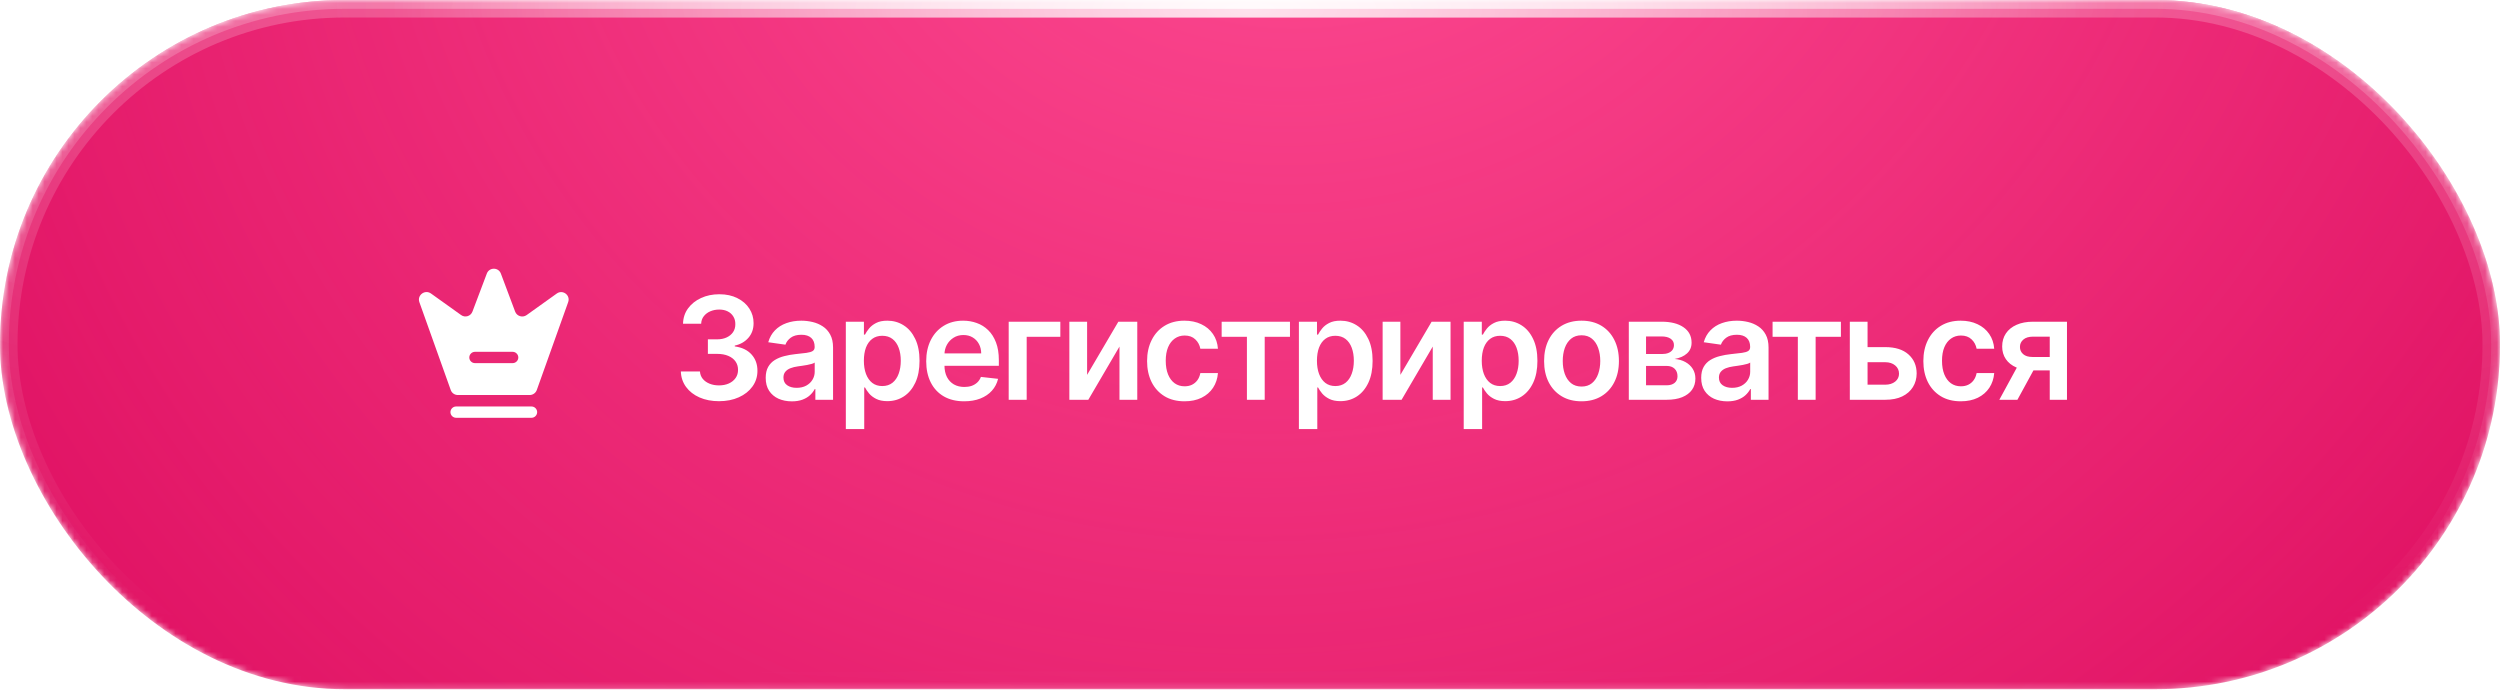 <?xml version="1.0" encoding="UTF-8"?> <svg xmlns="http://www.w3.org/2000/svg" width="420" height="116" viewBox="0 0 420 116" fill="none"><mask id="mask0_23_1679" style="mask-type:alpha" maskUnits="userSpaceOnUse" x="0" y="0" width="420" height="116"><rect width="420" height="115.784" rx="57.892" fill="#CCA874"></rect><rect width="420" height="115.784" rx="57.892" fill="url(#paint0_radial_23_1679)"></rect><rect x="0.739" y="0.739" width="418.521" height="114.305" rx="57.153" stroke="url(#paint1_radial_23_1679)" stroke-opacity="0.33" stroke-width="1.479"></rect><rect x="0.739" y="0.739" width="418.521" height="114.305" rx="57.153" stroke="url(#paint2_radial_23_1679)" stroke-opacity="0.77" stroke-width="1.479"></rect></mask><g mask="url(#mask0_23_1679)"><g filter="url(#filter0_i_23_1679)"><rect width="420" height="115.784" rx="57.892" fill="#DE0E60"></rect><rect width="420" height="115.784" rx="57.892" fill="url(#paint3_radial_23_1679)"></rect></g><rect x="0.739" y="0.739" width="418.521" height="114.305" rx="57.153" stroke="url(#paint4_radial_23_1679)" stroke-opacity="0.33" stroke-width="1.479"></rect><rect x="0.739" y="0.739" width="418.521" height="114.305" rx="57.153" stroke="url(#paint5_radial_23_1679)" stroke-opacity="0.77" stroke-width="1.479"></rect><g filter="url(#filter1_i_23_1679)"><rect x="1.471" y="1.471" width="417.058" height="112.842" rx="56.421" stroke="url(#paint6_radial_23_1679)" stroke-opacity="0.33" stroke-width="2.942"></rect><rect x="1.471" y="1.471" width="417.058" height="112.842" rx="56.421" stroke="url(#paint7_radial_23_1679)" stroke-opacity="0.77" stroke-width="2.942"></rect></g></g><path d="M120.794 67.401C119.564 67.401 118.471 67.191 117.515 66.769C116.564 66.348 115.813 65.762 115.26 65.01C114.708 64.259 114.415 63.391 114.381 62.406H117.592C117.62 62.878 117.777 63.291 118.061 63.644C118.346 63.991 118.724 64.262 119.197 64.455C119.669 64.649 120.199 64.746 120.785 64.746C121.412 64.746 121.967 64.638 122.45 64.421C122.934 64.199 123.313 63.892 123.586 63.499C123.859 63.106 123.993 62.654 123.988 62.141C123.993 61.612 123.857 61.145 123.578 60.741C123.299 60.337 122.895 60.02 122.365 59.793C121.841 59.565 121.209 59.451 120.469 59.451H118.924V57.009H120.469C121.078 57.009 121.611 56.904 122.066 56.693C122.527 56.482 122.889 56.186 123.151 55.805C123.413 55.418 123.541 54.971 123.535 54.464C123.541 53.969 123.43 53.539 123.202 53.175C122.98 52.805 122.664 52.517 122.254 52.312C121.85 52.107 121.375 52.005 120.828 52.005C120.293 52.005 119.798 52.102 119.342 52.295C118.887 52.489 118.52 52.765 118.241 53.123C117.962 53.477 117.814 53.898 117.796 54.387H114.748C114.771 53.408 115.052 52.548 115.593 51.809C116.14 51.063 116.869 50.482 117.779 50.066C118.69 49.645 119.712 49.434 120.845 49.434C122.012 49.434 123.025 49.654 123.885 50.092C124.75 50.525 125.419 51.108 125.892 51.843C126.364 52.577 126.601 53.388 126.601 54.276C126.606 55.261 126.316 56.087 125.73 56.753C125.149 57.419 124.386 57.854 123.441 58.059V58.196C124.671 58.367 125.613 58.822 126.268 59.562C126.928 60.297 127.255 61.21 127.25 62.303C127.25 63.283 126.971 64.159 126.413 64.934C125.861 65.702 125.098 66.306 124.124 66.744C123.156 67.182 122.046 67.401 120.794 67.401ZM133.028 67.427C132.196 67.427 131.448 67.279 130.782 66.983C130.121 66.681 129.598 66.237 129.21 65.651C128.829 65.064 128.638 64.341 128.638 63.482C128.638 62.742 128.775 62.13 129.048 61.646C129.321 61.162 129.694 60.775 130.167 60.484C130.639 60.194 131.172 59.975 131.764 59.827C132.361 59.673 132.979 59.562 133.617 59.494C134.385 59.414 135.009 59.343 135.487 59.281C135.965 59.212 136.312 59.11 136.529 58.973C136.751 58.831 136.862 58.611 136.862 58.316V58.264C136.862 57.621 136.671 57.123 136.29 56.77C135.908 56.417 135.359 56.24 134.641 56.24C133.884 56.24 133.284 56.406 132.84 56.736C132.401 57.066 132.105 57.456 131.952 57.906L129.065 57.496C129.293 56.699 129.669 56.033 130.192 55.498C130.716 54.957 131.357 54.553 132.114 54.285C132.871 54.012 133.708 53.875 134.624 53.875C135.256 53.875 135.885 53.949 136.512 54.097C137.138 54.245 137.71 54.49 138.228 54.831C138.746 55.167 139.162 55.626 139.475 56.206C139.794 56.787 139.953 57.513 139.953 58.384V67.162H136.981V65.361H136.879C136.691 65.725 136.426 66.067 136.085 66.385C135.749 66.698 135.325 66.952 134.812 67.145C134.306 67.333 133.711 67.427 133.028 67.427ZM133.83 65.156C134.451 65.156 134.989 65.033 135.444 64.788C135.9 64.538 136.25 64.208 136.495 63.798C136.745 63.388 136.87 62.941 136.87 62.457V60.911C136.773 60.991 136.608 61.065 136.375 61.133C136.147 61.202 135.891 61.262 135.606 61.313C135.322 61.364 135.04 61.41 134.761 61.45C134.482 61.489 134.24 61.523 134.035 61.552C133.574 61.615 133.161 61.717 132.797 61.859C132.433 62.002 132.145 62.201 131.934 62.457C131.724 62.708 131.619 63.032 131.619 63.431C131.619 64 131.826 64.43 132.242 64.72C132.657 65.01 133.187 65.156 133.83 65.156ZM142.099 72.081V54.046H145.14V56.215H145.319C145.478 55.896 145.703 55.557 145.993 55.199C146.284 54.834 146.677 54.524 147.172 54.268C147.667 54.006 148.299 53.875 149.068 53.875C150.081 53.875 150.995 54.134 151.809 54.652C152.629 55.164 153.278 55.925 153.756 56.932C154.24 57.934 154.482 59.164 154.482 60.621C154.482 62.062 154.245 63.285 153.773 64.293C153.3 65.301 152.657 66.069 151.843 66.599C151.029 67.128 150.107 67.393 149.076 67.393C148.325 67.393 147.701 67.268 147.206 67.017C146.711 66.767 146.312 66.465 146.011 66.112C145.714 65.753 145.484 65.415 145.319 65.096H145.191V72.081H142.099ZM145.131 60.604C145.131 61.452 145.251 62.195 145.49 62.833C145.734 63.471 146.085 63.969 146.54 64.327C147.001 64.68 147.559 64.857 148.214 64.857C148.897 64.857 149.469 64.674 149.93 64.31C150.391 63.94 150.739 63.436 150.972 62.799C151.211 62.155 151.331 61.424 151.331 60.604C151.331 59.79 151.214 59.067 150.98 58.435C150.747 57.803 150.4 57.308 149.939 56.949C149.478 56.59 148.903 56.411 148.214 56.411C147.553 56.411 146.993 56.585 146.531 56.932C146.07 57.279 145.72 57.766 145.481 58.392C145.248 59.019 145.131 59.756 145.131 60.604ZM161.974 67.418C160.659 67.418 159.523 67.145 158.567 66.599C157.616 66.046 156.884 65.267 156.372 64.259C155.86 63.246 155.603 62.053 155.603 60.681C155.603 59.332 155.86 58.148 156.372 57.129C156.89 56.104 157.613 55.307 158.541 54.737C159.469 54.163 160.559 53.875 161.812 53.875C162.62 53.875 163.383 54.006 164.1 54.268C164.823 54.524 165.461 54.922 166.013 55.463C166.571 56.004 167.009 56.693 167.328 57.53C167.647 58.361 167.806 59.352 167.806 60.502V61.45H157.055V59.366H164.843C164.837 58.774 164.709 58.247 164.459 57.786C164.208 57.319 163.858 56.952 163.408 56.684C162.964 56.417 162.446 56.283 161.854 56.283C161.222 56.283 160.667 56.437 160.189 56.744C159.711 57.046 159.338 57.444 159.07 57.94C158.809 58.429 158.675 58.967 158.669 59.554V61.373C158.669 62.136 158.809 62.79 159.087 63.337C159.366 63.877 159.756 64.293 160.257 64.583C160.758 64.868 161.345 65.01 162.016 65.01C162.466 65.01 162.873 64.948 163.238 64.823C163.602 64.692 163.918 64.501 164.186 64.25C164.453 64 164.655 63.69 164.792 63.32L167.678 63.644C167.496 64.407 167.149 65.073 166.636 65.642C166.13 66.206 165.481 66.644 164.689 66.957C163.898 67.265 162.993 67.418 161.974 67.418ZM178.136 54.046V56.582H172.483V67.162H169.46V54.046H178.136ZM182.633 62.978L187.884 54.046H191.061V67.162H188.072V58.222L182.837 67.162H179.652V54.046H182.633V62.978ZM198.995 67.418C197.686 67.418 196.561 67.131 195.622 66.556C194.688 65.981 193.968 65.187 193.461 64.174C192.961 63.154 192.71 61.982 192.71 60.655C192.71 59.323 192.966 58.148 193.479 57.129C193.991 56.104 194.714 55.307 195.648 54.737C196.587 54.163 197.697 53.875 198.978 53.875C200.043 53.875 200.985 54.071 201.805 54.464C202.63 54.851 203.288 55.401 203.777 56.112C204.267 56.818 204.546 57.644 204.614 58.589H201.659C201.54 57.957 201.255 57.43 200.805 57.009C200.361 56.582 199.766 56.368 199.021 56.368C198.389 56.368 197.834 56.539 197.355 56.881C196.877 57.217 196.504 57.701 196.237 58.333C195.975 58.965 195.844 59.722 195.844 60.604C195.844 61.498 195.975 62.266 196.237 62.91C196.499 63.547 196.866 64.04 197.338 64.387C197.817 64.729 198.377 64.899 199.021 64.899C199.476 64.899 199.883 64.814 200.242 64.643C200.606 64.467 200.911 64.213 201.156 63.883C201.4 63.553 201.568 63.152 201.659 62.679H204.614C204.54 63.607 204.267 64.43 203.794 65.147C203.322 65.859 202.678 66.417 201.864 66.821C201.05 67.219 200.094 67.418 198.995 67.418ZM205.238 56.582V54.046H216.715V56.582H212.471V67.162H209.482V56.582H205.238ZM218.215 72.081V54.046H221.255V56.215H221.434C221.594 55.896 221.819 55.557 222.109 55.199C222.399 54.834 222.792 54.524 223.287 54.268C223.783 54.006 224.415 53.875 225.183 53.875C226.196 53.875 227.11 54.134 227.924 54.652C228.744 55.164 229.393 55.925 229.871 56.932C230.355 57.934 230.597 59.164 230.597 60.621C230.597 62.062 230.361 63.285 229.888 64.293C229.416 65.301 228.772 66.069 227.958 66.599C227.144 67.128 226.222 67.393 225.192 67.393C224.44 67.393 223.817 67.268 223.321 67.017C222.826 66.767 222.428 66.465 222.126 66.112C221.83 65.753 221.599 65.415 221.434 65.096H221.306V72.081H218.215ZM221.246 60.604C221.246 61.452 221.366 62.195 221.605 62.833C221.85 63.471 222.2 63.969 222.655 64.327C223.117 64.68 223.674 64.857 224.329 64.857C225.012 64.857 225.584 64.674 226.046 64.31C226.507 63.94 226.854 63.436 227.087 62.799C227.326 62.155 227.446 61.424 227.446 60.604C227.446 59.79 227.329 59.067 227.096 58.435C226.863 57.803 226.515 57.308 226.054 56.949C225.593 56.59 225.018 56.411 224.329 56.411C223.669 56.411 223.108 56.585 222.647 56.932C222.186 57.279 221.836 57.766 221.597 58.392C221.363 59.019 221.246 59.756 221.246 60.604ZM235.263 62.978L240.514 54.046H243.691V67.162H240.702V58.222L235.468 67.162H232.282V54.046H235.263V62.978ZM245.904 72.081V54.046H248.944V56.215H249.123C249.283 55.896 249.507 55.557 249.798 55.199C250.088 54.834 250.481 54.524 250.976 54.268C251.471 54.006 252.103 53.875 252.872 53.875C253.885 53.875 254.799 54.134 255.613 54.652C256.433 55.164 257.082 55.925 257.56 56.932C258.044 57.934 258.286 59.164 258.286 60.621C258.286 62.062 258.05 63.285 257.577 64.293C257.105 65.301 256.461 66.069 255.647 66.599C254.833 67.128 253.911 67.393 252.88 67.393C252.129 67.393 251.506 67.268 251.01 67.017C250.515 66.767 250.117 66.465 249.815 66.112C249.519 65.753 249.288 65.415 249.123 65.096H248.995V72.081H245.904ZM248.935 60.604C248.935 61.452 249.055 62.195 249.294 62.833C249.539 63.471 249.889 63.969 250.344 64.327C250.805 64.68 251.363 64.857 252.018 64.857C252.701 64.857 253.273 64.674 253.734 64.31C254.196 63.94 254.543 63.436 254.776 62.799C255.015 62.155 255.135 61.424 255.135 60.604C255.135 59.79 255.018 59.067 254.785 58.435C254.551 57.803 254.204 57.308 253.743 56.949C253.282 56.59 252.707 56.411 252.018 56.411C251.358 56.411 250.797 56.585 250.336 56.932C249.875 57.279 249.524 57.766 249.285 58.392C249.052 59.019 248.935 59.756 248.935 60.604ZM265.693 67.418C264.412 67.418 263.302 67.137 262.362 66.573C261.423 66.01 260.694 65.221 260.176 64.208C259.664 63.194 259.408 62.01 259.408 60.655C259.408 59.3 259.664 58.113 260.176 57.094C260.694 56.075 261.423 55.284 262.362 54.72C263.302 54.157 264.412 53.875 265.693 53.875C266.974 53.875 268.084 54.157 269.023 54.72C269.962 55.284 270.688 56.075 271.201 57.094C271.719 58.113 271.978 59.3 271.978 60.655C271.978 62.01 271.719 63.194 271.201 64.208C270.688 65.221 269.962 66.01 269.023 66.573C268.084 67.137 266.974 67.418 265.693 67.418ZM265.71 64.942C266.404 64.942 266.985 64.751 267.452 64.37C267.919 63.983 268.266 63.465 268.494 62.816C268.727 62.167 268.844 61.444 268.844 60.647C268.844 59.844 268.727 59.118 268.494 58.469C268.266 57.815 267.919 57.294 267.452 56.907C266.985 56.519 266.404 56.326 265.71 56.326C264.998 56.326 264.406 56.519 263.934 56.907C263.467 57.294 263.117 57.815 262.883 58.469C262.655 59.118 262.542 59.844 262.542 60.647C262.542 61.444 262.655 62.167 262.883 62.816C263.117 63.465 263.467 63.983 263.934 64.37C264.406 64.751 264.998 64.942 265.71 64.942ZM273.64 67.162V54.046H279.148C280.702 54.046 281.929 54.356 282.828 54.977C283.733 55.597 284.186 56.462 284.186 57.573C284.186 58.307 283.93 58.908 283.417 59.374C282.911 59.836 282.219 60.146 281.342 60.305C282.031 60.362 282.634 60.536 283.152 60.826C283.676 61.116 284.086 61.498 284.382 61.97C284.678 62.443 284.826 62.987 284.826 63.601C284.826 64.324 284.636 64.954 284.254 65.489C283.878 66.018 283.329 66.431 282.606 66.727C281.889 67.017 281.018 67.162 279.993 67.162H273.64ZM276.534 64.729H279.993C280.562 64.729 281.009 64.595 281.334 64.327C281.658 64.054 281.82 63.684 281.82 63.217C281.82 62.676 281.658 62.252 281.334 61.945C281.009 61.632 280.562 61.475 279.993 61.475H276.534V64.729ZM276.534 59.477H279.207C279.629 59.477 279.99 59.417 280.292 59.297C280.594 59.172 280.824 58.999 280.983 58.777C281.143 58.549 281.223 58.279 281.223 57.965C281.223 57.516 281.038 57.163 280.668 56.907C280.303 56.65 279.797 56.522 279.148 56.522H276.534V59.477ZM290.19 67.427C289.359 67.427 288.61 67.279 287.944 66.983C287.284 66.681 286.76 66.237 286.373 65.651C285.991 65.064 285.801 64.341 285.801 63.482C285.801 62.742 285.937 62.13 286.211 61.646C286.484 61.162 286.857 60.775 287.329 60.484C287.802 60.194 288.334 59.975 288.926 59.827C289.524 59.673 290.142 59.562 290.779 59.494C291.548 59.414 292.171 59.343 292.649 59.281C293.127 59.212 293.475 59.11 293.691 58.973C293.913 58.831 294.024 58.611 294.024 58.316V58.264C294.024 57.621 293.833 57.123 293.452 56.77C293.071 56.417 292.521 56.24 291.804 56.24C291.047 56.24 290.446 56.406 290.002 56.736C289.564 57.066 289.268 57.456 289.114 57.906L286.228 57.496C286.455 56.699 286.831 56.033 287.355 55.498C287.879 54.957 288.519 54.553 289.276 54.285C290.033 54.012 290.87 53.875 291.787 53.875C292.419 53.875 293.048 53.949 293.674 54.097C294.3 54.245 294.872 54.49 295.39 54.831C295.908 55.167 296.324 55.626 296.637 56.206C296.956 56.787 297.115 57.513 297.115 58.384V67.162H294.144V65.361H294.041C293.853 65.725 293.589 66.067 293.247 66.385C292.911 66.698 292.487 66.952 291.975 67.145C291.468 67.333 290.873 67.427 290.19 67.427ZM290.993 65.156C291.613 65.156 292.151 65.033 292.607 64.788C293.062 64.538 293.412 64.208 293.657 63.798C293.907 63.388 294.033 62.941 294.033 62.457V60.911C293.936 60.991 293.771 61.065 293.537 61.133C293.31 61.202 293.053 61.262 292.769 61.313C292.484 61.364 292.202 61.41 291.923 61.45C291.644 61.489 291.403 61.523 291.198 61.552C290.736 61.615 290.324 61.717 289.959 61.859C289.595 62.002 289.308 62.201 289.097 62.457C288.886 62.708 288.781 63.032 288.781 63.431C288.781 64 288.989 64.43 289.404 64.72C289.82 65.01 290.349 65.156 290.993 65.156ZM297.793 56.582V54.046H309.27V56.582H305.026V67.162H302.037V56.582H297.793ZM312.862 58.316H316.73C318.404 58.316 319.699 58.722 320.616 59.537C321.532 60.351 321.993 61.418 321.999 62.739C321.993 63.599 321.783 64.361 321.367 65.028C320.957 65.694 320.359 66.217 319.574 66.599C318.794 66.975 317.846 67.162 316.73 67.162H310.77V54.046H313.75V64.626H316.73C317.402 64.626 317.954 64.455 318.387 64.114C318.82 63.767 319.036 63.322 319.036 62.782C319.036 62.212 318.82 61.748 318.387 61.39C317.954 61.031 317.402 60.852 316.73 60.852H312.862V58.316ZM329.408 67.418C328.099 67.418 326.974 67.131 326.035 66.556C325.101 65.981 324.381 65.187 323.874 64.174C323.373 63.154 323.123 61.982 323.123 60.655C323.123 59.323 323.379 58.148 323.891 57.129C324.404 56.104 325.127 55.307 326.06 54.737C327 54.163 328.11 53.875 329.391 53.875C330.455 53.875 331.398 54.071 332.217 54.464C333.043 54.851 333.7 55.401 334.19 56.112C334.68 56.818 334.959 57.644 335.027 58.589H332.072C331.953 57.957 331.668 57.43 331.218 57.009C330.774 56.582 330.179 56.368 329.434 56.368C328.802 56.368 328.247 56.539 327.768 56.881C327.29 57.217 326.917 57.701 326.65 58.333C326.388 58.965 326.257 59.722 326.257 60.604C326.257 61.498 326.388 62.266 326.65 62.91C326.912 63.547 327.279 64.04 327.751 64.387C328.23 64.729 328.79 64.899 329.434 64.899C329.889 64.899 330.296 64.814 330.655 64.643C331.019 64.467 331.324 64.213 331.568 63.883C331.813 63.553 331.981 63.152 332.072 62.679H335.027C334.953 63.607 334.68 64.43 334.207 65.147C333.735 65.859 333.091 66.417 332.277 66.821C331.463 67.219 330.507 67.418 329.408 67.418ZM344.357 67.162V56.556H341.556C340.845 56.556 340.298 56.721 339.917 57.052C339.535 57.382 339.347 57.792 339.353 58.281C339.347 58.771 339.527 59.175 339.891 59.494C340.255 59.813 340.776 59.972 341.454 59.972H345.331V62.227H341.454C340.406 62.227 339.501 62.062 338.738 61.731C337.975 61.401 337.389 60.934 336.979 60.331C336.569 59.727 336.364 59.021 336.364 58.213C336.364 57.37 336.572 56.639 336.988 56.018C337.409 55.392 338.007 54.908 338.781 54.567C339.561 54.219 340.486 54.046 341.556 54.046H347.252V67.162H344.357ZM335.886 67.162L339.549 60.433H342.598L338.926 67.162H335.886Z" fill="white"></path><path d="M89.293 70.189H76.626C76.106 70.189 75.675 69.758 75.675 69.239C75.675 68.72 76.106 68.289 76.626 68.289H89.293C89.812 68.289 90.243 68.72 90.243 69.239C90.243 69.758 89.812 70.189 89.293 70.189Z" fill="white"></path><path d="M93.536 49.314L88.469 52.937C87.798 53.418 86.835 53.127 86.544 52.354L84.15 45.97C83.745 44.868 82.186 44.868 81.781 45.97L79.374 52.341C79.083 53.127 78.133 53.418 77.462 52.924L72.395 49.301C71.381 48.592 70.039 49.592 70.457 50.77L75.726 65.528C75.904 66.034 76.385 66.364 76.917 66.364H88.989C89.521 66.364 90.002 66.022 90.179 65.528L95.449 50.77C95.88 49.592 94.537 48.592 93.536 49.314ZM86.126 61.005H79.792C79.273 61.005 78.842 60.575 78.842 60.055C78.842 59.536 79.273 59.105 79.792 59.105H86.126C86.645 59.105 87.076 59.536 87.076 60.055C87.076 60.575 86.645 61.005 86.126 61.005Z" fill="white"></path><defs><filter id="filter0_i_23_1679" x="0" y="0" width="420" height="115.784" filterUnits="userSpaceOnUse" color-interpolation-filters="sRGB"><feFlood flood-opacity="0" result="BackgroundImageFix"></feFlood><feBlend mode="normal" in="SourceGraphic" in2="BackgroundImageFix" result="shape"></feBlend><feColorMatrix in="SourceAlpha" type="matrix" values="0 0 0 0 0 0 0 0 0 0 0 0 0 0 0 0 0 0 127 0" result="hardAlpha"></feColorMatrix><feOffset></feOffset><feGaussianBlur stdDeviation="18.483"></feGaussianBlur><feComposite in2="hardAlpha" operator="arithmetic" k2="-1" k3="1"></feComposite><feColorMatrix type="matrix" values="0 0 0 0 0.446 0 0 0 0 0.446 0 0 0 0 0.446 0 0 0 0.25 0"></feColorMatrix><feBlend mode="screen" in2="shape" result="effect1_innerShadow_23_1679"></feBlend></filter><filter id="filter1_i_23_1679" x="0" y="0" width="420" height="115.784" filterUnits="userSpaceOnUse" color-interpolation-filters="sRGB"><feFlood flood-opacity="0" result="BackgroundImageFix"></feFlood><feBlend mode="normal" in="SourceGraphic" in2="BackgroundImageFix" result="shape"></feBlend><feColorMatrix in="SourceAlpha" type="matrix" values="0 0 0 0 0 0 0 0 0 0 0 0 0 0 0 0 0 0 127 0" result="hardAlpha"></feColorMatrix><feOffset></feOffset><feGaussianBlur stdDeviation="18.483"></feGaussianBlur><feComposite in2="hardAlpha" operator="arithmetic" k2="-1" k3="1"></feComposite><feColorMatrix type="matrix" values="0 0 0 0 0.446 0 0 0 0 0.446 0 0 0 0 0.446 0 0 0 0.25 0"></feColorMatrix><feBlend mode="screen" in2="shape" result="effect1_innerShadow_23_1679"></feBlend></filter><radialGradient id="paint0_radial_23_1679" cx="0" cy="0" r="1" gradientUnits="userSpaceOnUse" gradientTransform="translate(221.123 -46.979) rotate(66.319) scale(253.668 280.436)"><stop stop-color="#FCDBAC"></stop><stop offset="1" stop-color="#FCDBAC" stop-opacity="0"></stop></radialGradient><radialGradient id="paint1_radial_23_1679" cx="0" cy="0" r="1" gradientUnits="userSpaceOnUse" gradientTransform="translate(210 1.551) rotate(90) scale(114.233 414.375)"><stop stop-color="white"></stop><stop offset="1" stop-color="white" stop-opacity="0"></stop></radialGradient><radialGradient id="paint2_radial_23_1679" cx="0" cy="0" r="1" gradientUnits="userSpaceOnUse" gradientTransform="translate(210 1.551) rotate(90) scale(39.801 144.375)"><stop stop-color="white"></stop><stop offset="1" stop-color="white" stop-opacity="0"></stop></radialGradient><radialGradient id="paint3_radial_23_1679" cx="0" cy="0" r="1" gradientUnits="userSpaceOnUse" gradientTransform="translate(221.123 -46.979) rotate(66.319) scale(253.668 280.436)"><stop stop-color="#FF4E94"></stop><stop offset="1" stop-color="#FF4E94" stop-opacity="0"></stop></radialGradient><radialGradient id="paint4_radial_23_1679" cx="0" cy="0" r="1" gradientUnits="userSpaceOnUse" gradientTransform="translate(210 1.551) rotate(90) scale(114.233 414.375)"><stop stop-color="white"></stop><stop offset="1" stop-color="white" stop-opacity="0"></stop></radialGradient><radialGradient id="paint5_radial_23_1679" cx="0" cy="0" r="1" gradientUnits="userSpaceOnUse" gradientTransform="translate(210 1.551) rotate(90) scale(39.801 144.375)"><stop stop-color="white"></stop><stop offset="1" stop-color="white" stop-opacity="0"></stop></radialGradient><radialGradient id="paint6_radial_23_1679" cx="0" cy="0" r="1" gradientUnits="userSpaceOnUse" gradientTransform="translate(210 1.551) rotate(90) scale(114.233 414.375)"><stop stop-color="white"></stop><stop offset="1" stop-color="white" stop-opacity="0"></stop></radialGradient><radialGradient id="paint7_radial_23_1679" cx="0" cy="0" r="1" gradientUnits="userSpaceOnUse" gradientTransform="translate(210 1.551) rotate(90) scale(39.801 144.375)"><stop stop-color="white"></stop><stop offset="1" stop-color="white" stop-opacity="0"></stop></radialGradient></defs></svg> 